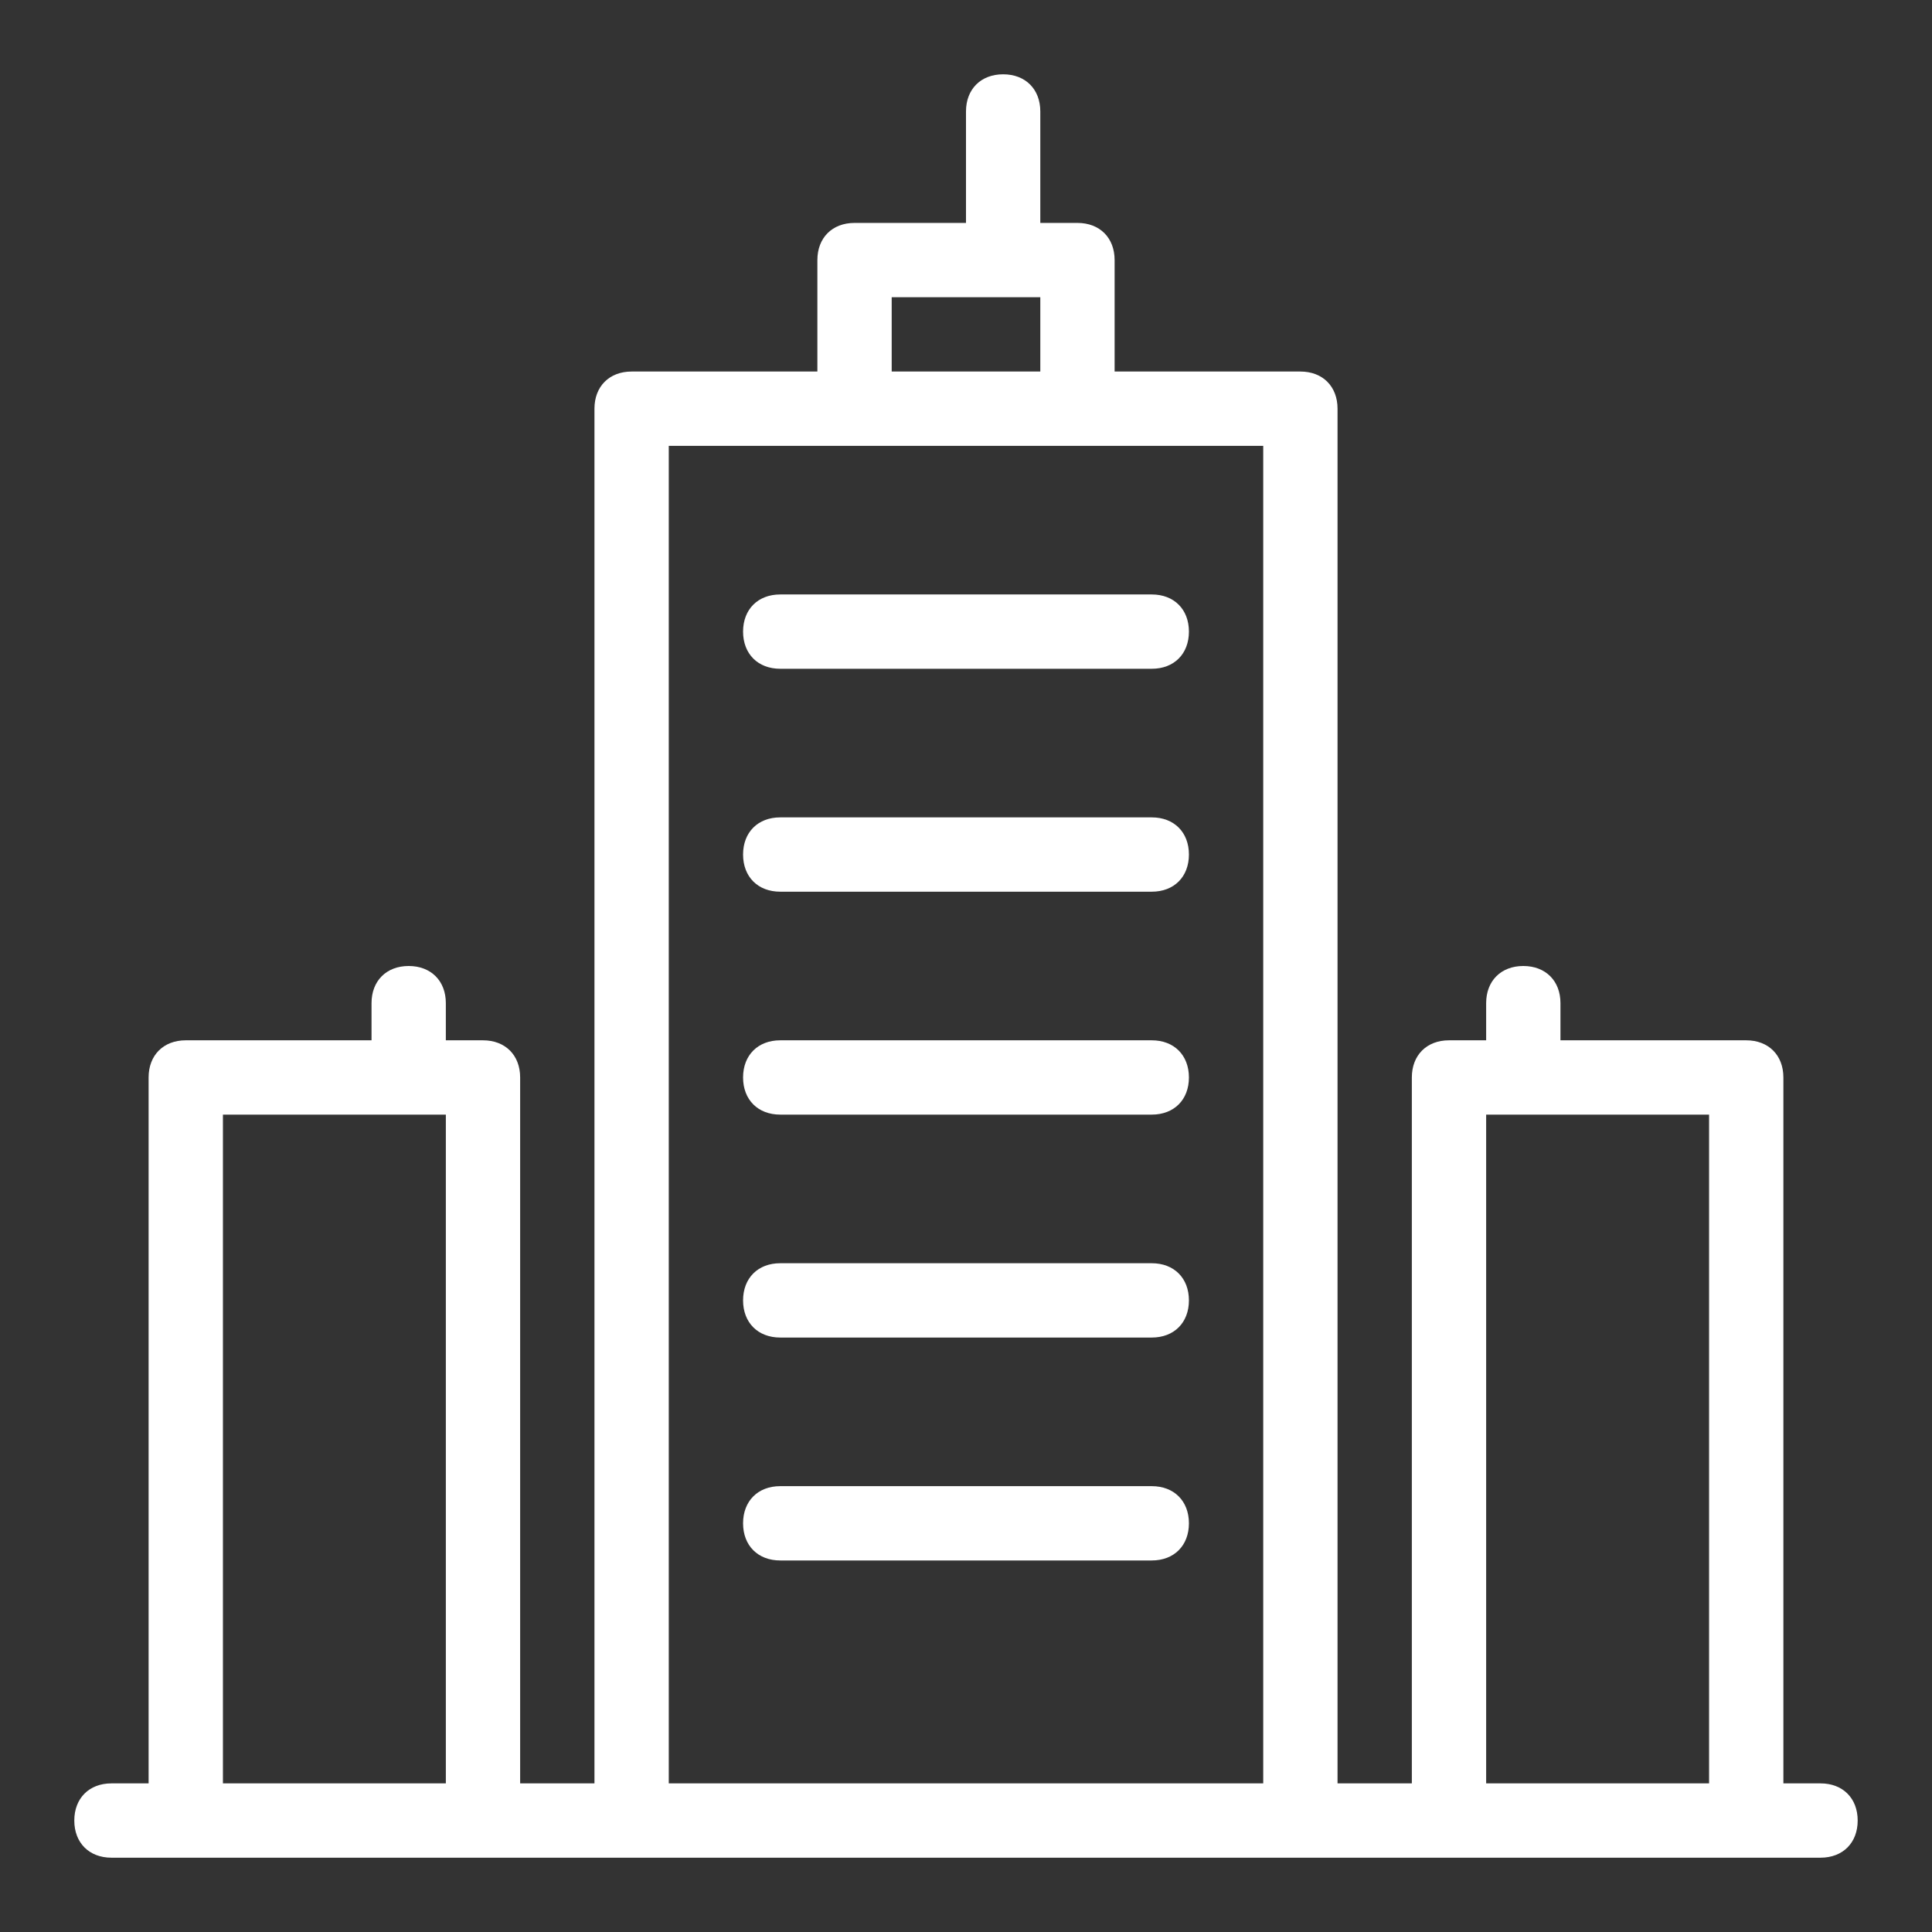 <svg enable-background="new 0 0 26 26" viewBox="0 0 26 26" xmlns="http://www.w3.org/2000/svg"><rect x="0" y="0" width="26" height="26" fill="#333333" stroke="none"/><g fill="#fff"><path d="m24.5 24h-.5v-9.5c0-.3-.2-.5-.5-.5h-2.5v-.5c0-.3-.2-.5-.5-.5s-.5.2-.5.5v.5h-.5c-.3 0-.5.2-.5.5v9.5h-1v-18.5c0-.3-.2-.5-.5-.5h-2.5v-1.5c0-.3-.2-.5-.5-.5h-.5v-1.5c0-.3-.2-.5-.5-.5s-.5.2-.5.5v1.5h-1.5c-.3 0-.5.2-.5.5v1.5h-2.5c-.3 0-.5.2-.5.5v18.5h-1v-9.5c0-.3-.2-.5-.5-.5h-.5v-.5c0-.3-.2-.5-.5-.5s-.5.2-.5.5v.5h-2.5c-.3 0-.5.2-.5.5v9.5h-.5c-.3 0-.5.2-.5.5s.2.5.5.5h1 4 2 9 2 4 1c.3 0 .5-.2.5-.5s-.2-.5-.5-.5zm-12.5-20h2v1h-2zm-9 20v-9h3v9zm6 0v-18h2.5 3 2.5v18zm11 0v-9h3v9z"/><path d="m15.5 8h-5c-.3 0-.5.2-.5.5s.2.5.5.5h5c.3 0 .5-.2.5-.5s-.2-.5-.5-.5z"/><path d="m15.5 11h-5c-.3 0-.5.2-.5.5s.2.5.5.5h5c.3 0 .5-.2.5-.5s-.2-.5-.5-.5z"/><path d="m15.5 14h-5c-.3 0-.5.2-.5.5s.2.5.5.5h5c.3 0 .5-.2.5-.5s-.2-.5-.5-.5z"/><path d="m15.5 17h-5c-.3 0-.5.2-.5.5s.2.5.5.5h5c.3 0 .5-.2.5-.5s-.2-.5-.5-.5z"/><path d="m15.5 20h-5c-.3 0-.5.2-.5.5s.2.5.5.5h5c.3 0 .5-.2.5-.5s-.2-.5-.5-.5z"/></g></svg>